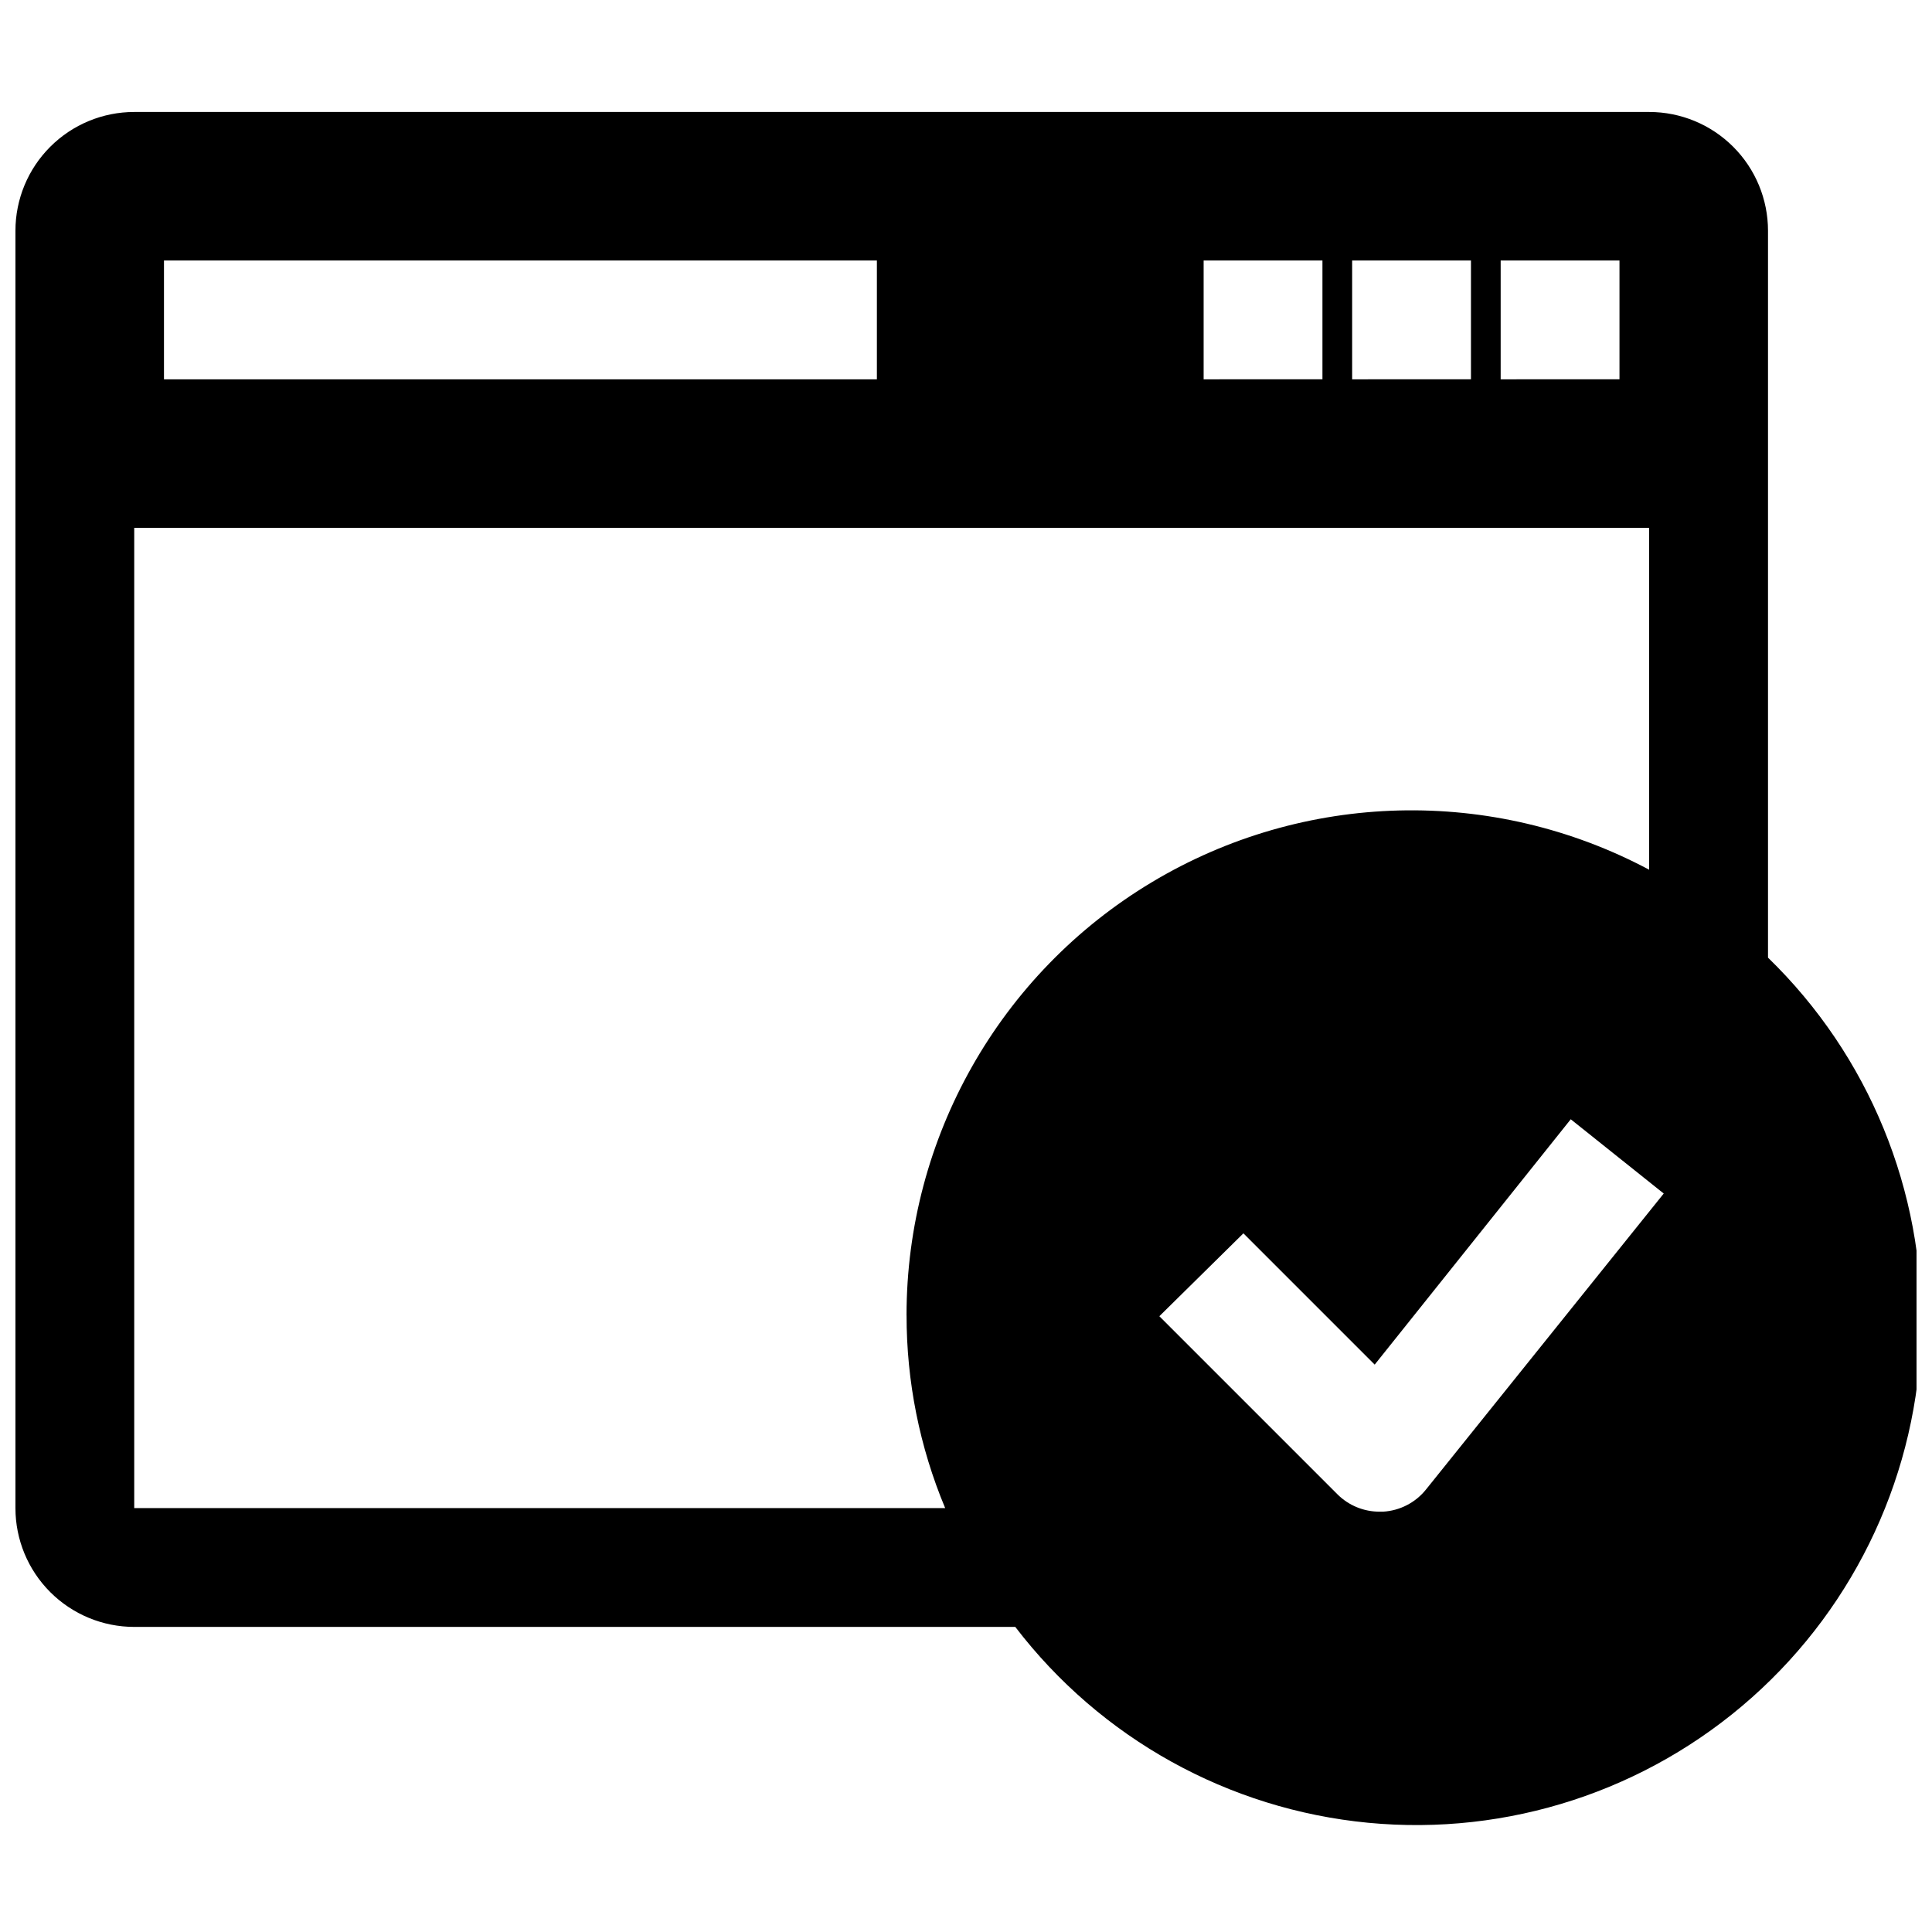 <?xml version="1.0" encoding="UTF-8"?>
<!-- Uploaded to: ICON Repo, www.svgrepo.com, Generator: ICON Repo Mixer Tools -->
<svg width="800px" height="800px" version="1.1" viewBox="144 144 512 512" xmlns="http://www.w3.org/2000/svg">
 <defs>
  <clipPath id="a">
   <path d="m148.09 173h503.81v455h-503.81z"/>
  </clipPath>
 </defs>
 <g clip-path="url(#a)">
  <path d="m612.54 205.16c0-8.348-3.316-16.359-9.223-22.262-5.906-5.906-13.914-9.223-22.266-9.223h-401.47c-8.352 0-16.359 3.316-22.266 9.223-5.906 5.902-9.223 13.914-9.223 22.262v338.5c0 8.352 3.316 16.359 9.223 22.266 5.906 5.902 13.914 9.223 22.266 9.223h233.48c22.605 29.551 56.492 48.359 93.527 51.906 37.039 3.551 73.883-8.48 101.69-33.203 27.805-24.723 44.062-59.902 44.871-97.102 0.809-37.195-13.906-73.051-40.609-98.961zm-70.848 7.871h31.488v31.488l-31.488 0.004zm-39.359 0h31.488v31.488l-31.488 0.004zm-39.359 0h31.488v31.488l-31.488 0.004zm-275.52 0 188.93 0.004v31.488h-188.93zm196.8 279.46-0.004 0.004c-0.027 17.566 3.449 34.961 10.234 51.168h-214.91v-259.78h401.47v90.605c-41.477-22.121-91.52-20.855-131.83 3.328-40.309 24.184-64.973 67.746-64.973 114.75zm137.68 46.207-0.004 0.004c-2.793 3.504-6.945 5.648-11.414 5.906h-0.867c-4.184 0.023-8.207-1.621-11.18-4.566l-47.23-47.23 22.277-21.965 34.793 34.793 51.957-65.023 24.641 19.68z"/>
 </g>
</svg>